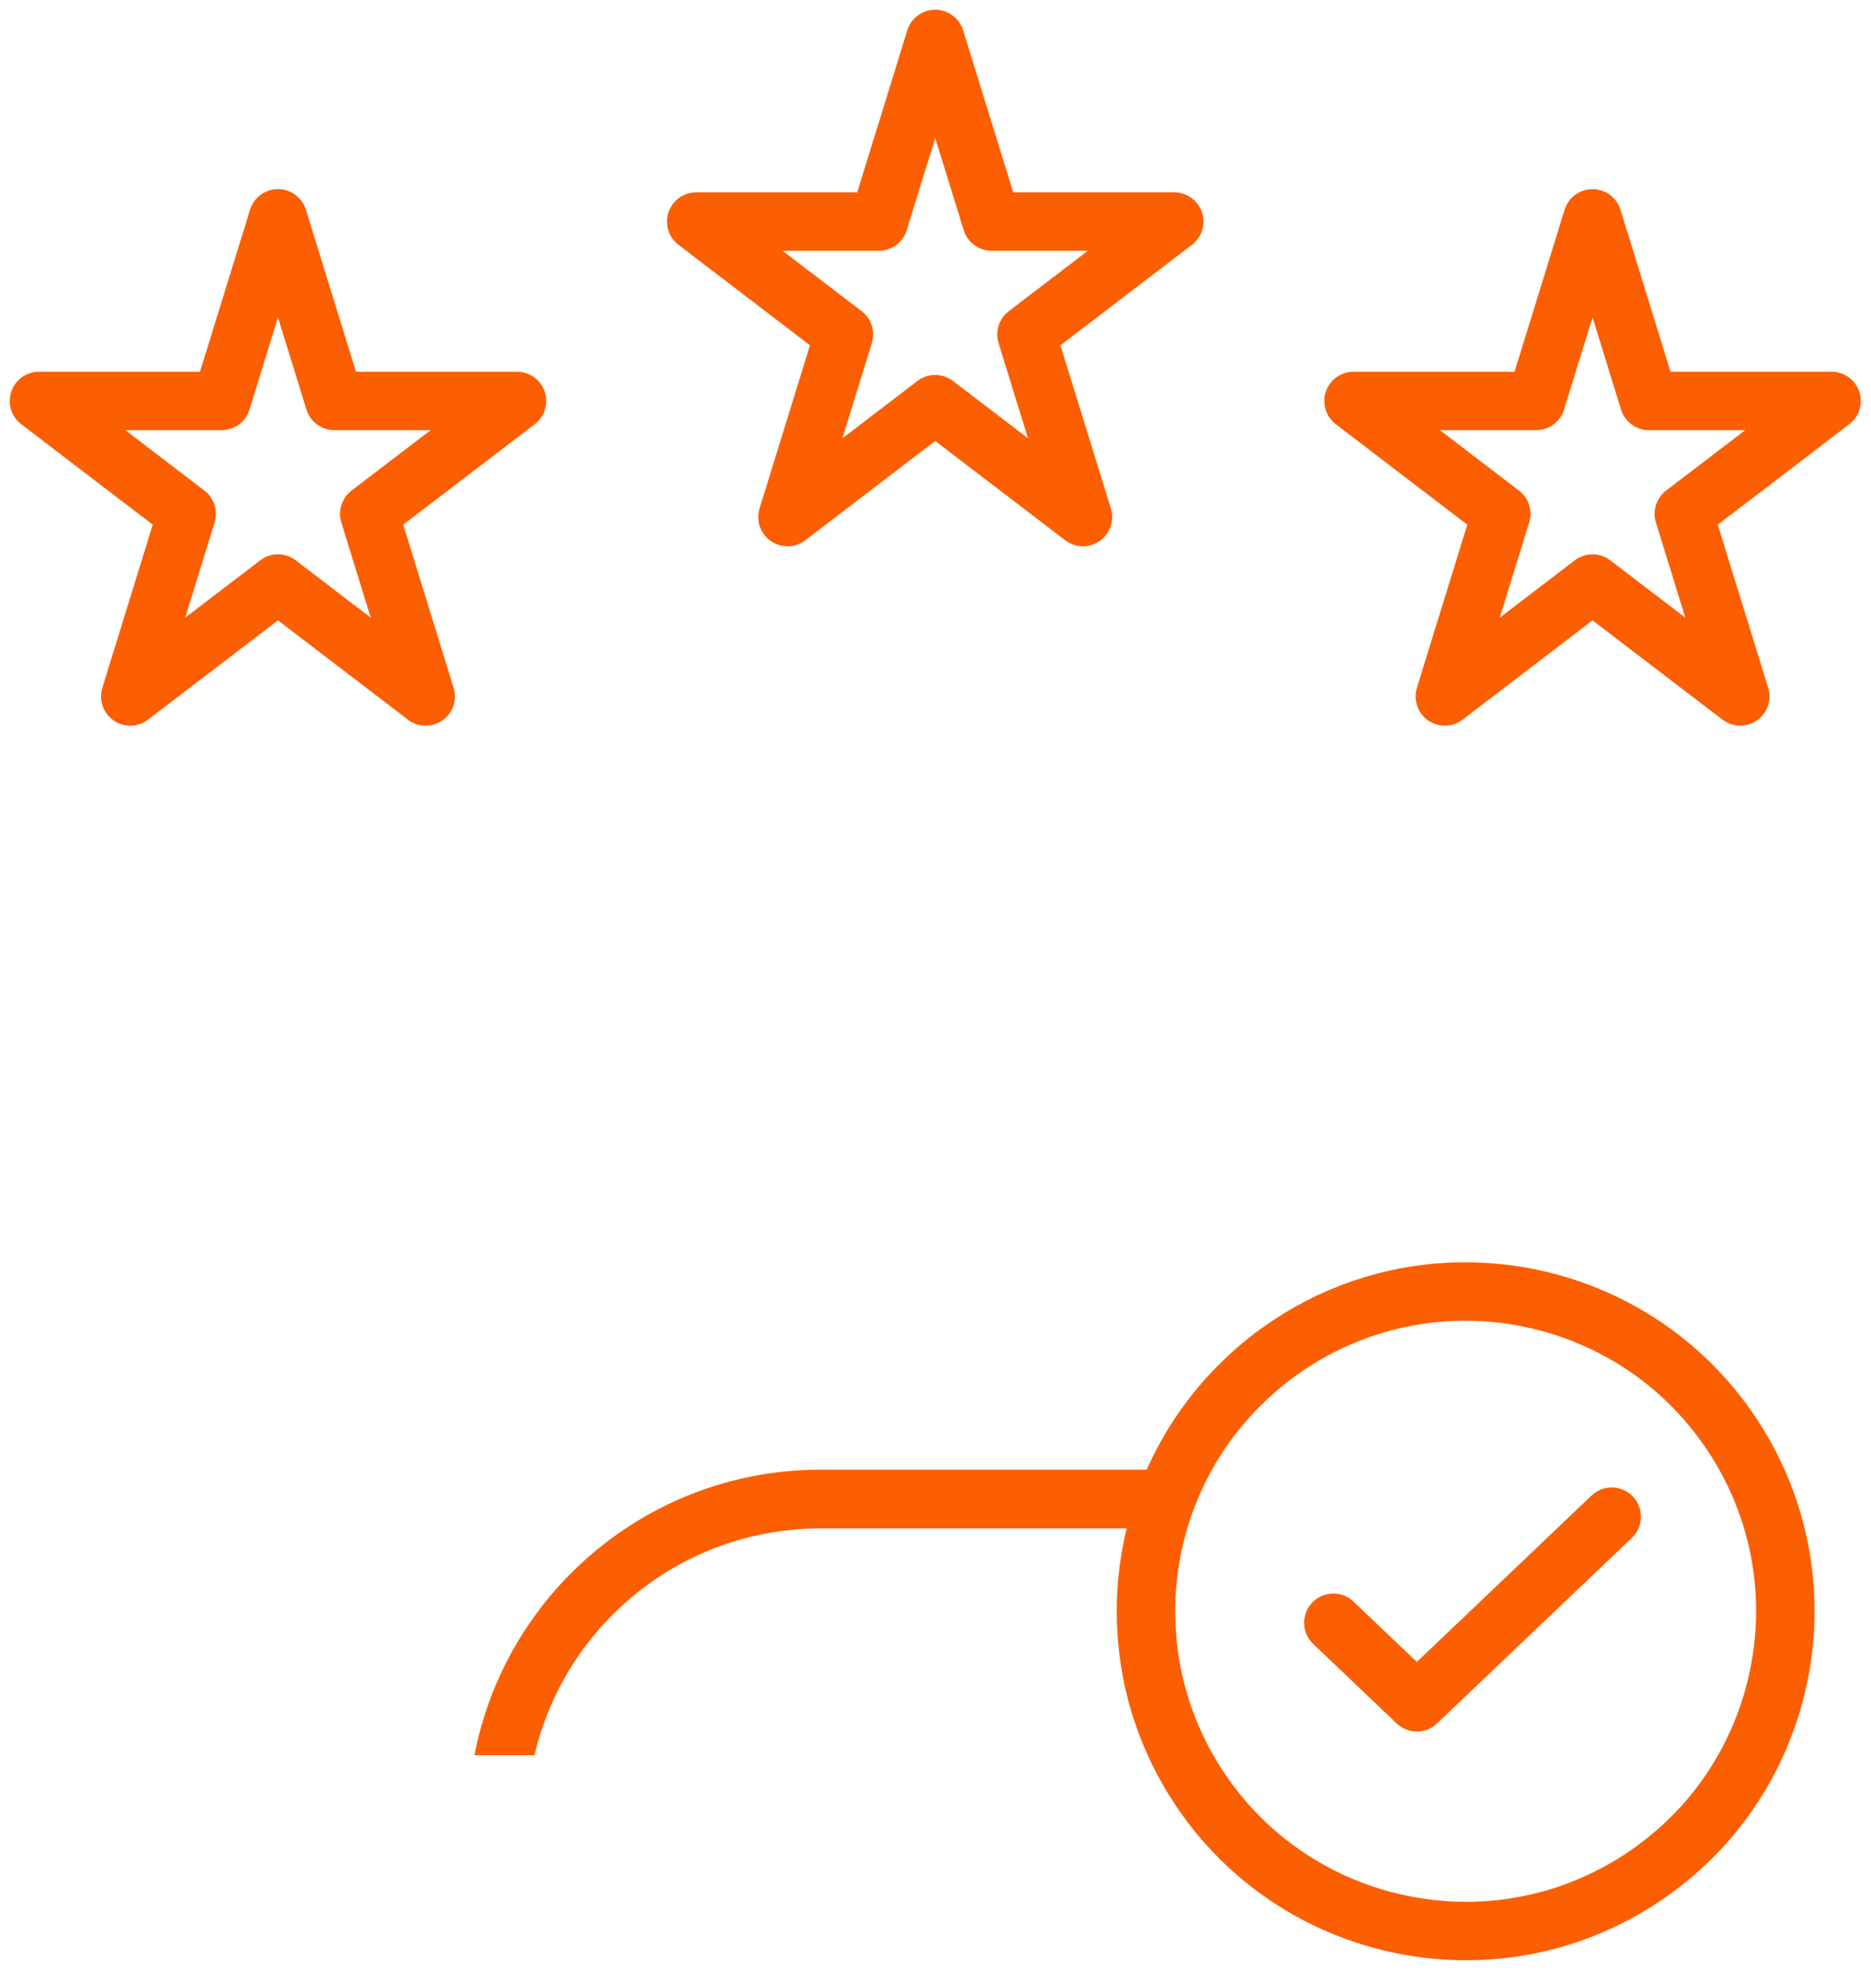 <?xml version="1.0" encoding="UTF-8"?> <svg xmlns="http://www.w3.org/2000/svg" width="96" height="102" viewBox="0 0 96 102" fill="none"><path d="M14.263 11.203L17.158 20.571H26.526L18.947 26.361L21.842 35.73L14.263 29.939L6.684 35.73L9.579 26.361L2 20.571H11.368L14.263 11.203Z" stroke="#FC5E02" stroke-width="3" stroke-linecap="round" stroke-linejoin="round"></path><path d="M47.985 2L50.881 11.367H60.249L52.669 17.158L55.565 26.526L47.985 20.736L40.407 26.526L43.301 17.158L35.723 11.367H45.091L47.985 2Z" stroke="#FC5E02" stroke-width="3" stroke-linecap="round" stroke-linejoin="round"></path><path d="M81.712 11.203L84.608 20.571H93.976L86.396 26.361L89.292 35.73L81.712 29.939L74.133 35.73L77.028 26.361L69.449 20.571H78.817L81.712 11.203Z" stroke="#FC5E02" stroke-width="3" stroke-linecap="round" stroke-linejoin="round"></path><path d="M80.666 68.077C80.666 50.245 66.21 35.789 48.378 35.789C30.546 35.789 16.09 50.245 16.09 68.077C16.09 85.909 30.546 100.365 48.378 100.365C54.907 100.365 60.983 98.428 66.062 95.096" stroke="#FC5E02" stroke-width="https://netcorecloud.com/wp-content/uploads/2023/11/3"></path><g clip-path="url(#clip0_1139_8792)"><path d="M81.294 94.994V94.994C81.294 85.004 73.196 76.906 63.206 76.906H53.409H42.104C32.947 76.906 25.523 84.33 25.523 93.487V93.487" stroke="#FC5E02" stroke-width="3.015"></path></g><circle cx="47.743" cy="59.767" r="11.118" stroke="#FC5E02" stroke-width="https://netcorecloud.com/wp-content/uploads/2023/11/3"></circle><path d="M68.414 83.253L72.699 87.333L82.695 77.812" stroke="#FC5E02" stroke-width="3" stroke-linecap="round" stroke-linejoin="round"></path><path d="M83.738 68.654C85.737 69.868 87.503 71.533 88.877 73.609C93.09 79.973 92.284 88.187 87.419 93.619C86.506 94.632 85.444 95.555 84.252 96.345C83.06 97.134 81.804 97.743 80.515 98.189C73.621 100.547 65.73 98.076 61.524 91.721C59.857 89.202 58.98 86.403 58.827 83.594C58.556 78.872 60.342 74.144 63.906 70.775C64.587 70.124 65.332 69.527 66.15 68.985C71.621 65.357 78.474 65.453 83.738 68.654V68.654Z" stroke="#FC5E02" stroke-width="3" stroke-linecap="round" stroke-linejoin="round"></path><defs><clipPath id="clip0_1139_8792"><rect width="37.856" height="17.666" fill="white" transform="translate(22.508 72.383)"></rect></clipPath></defs></svg> 